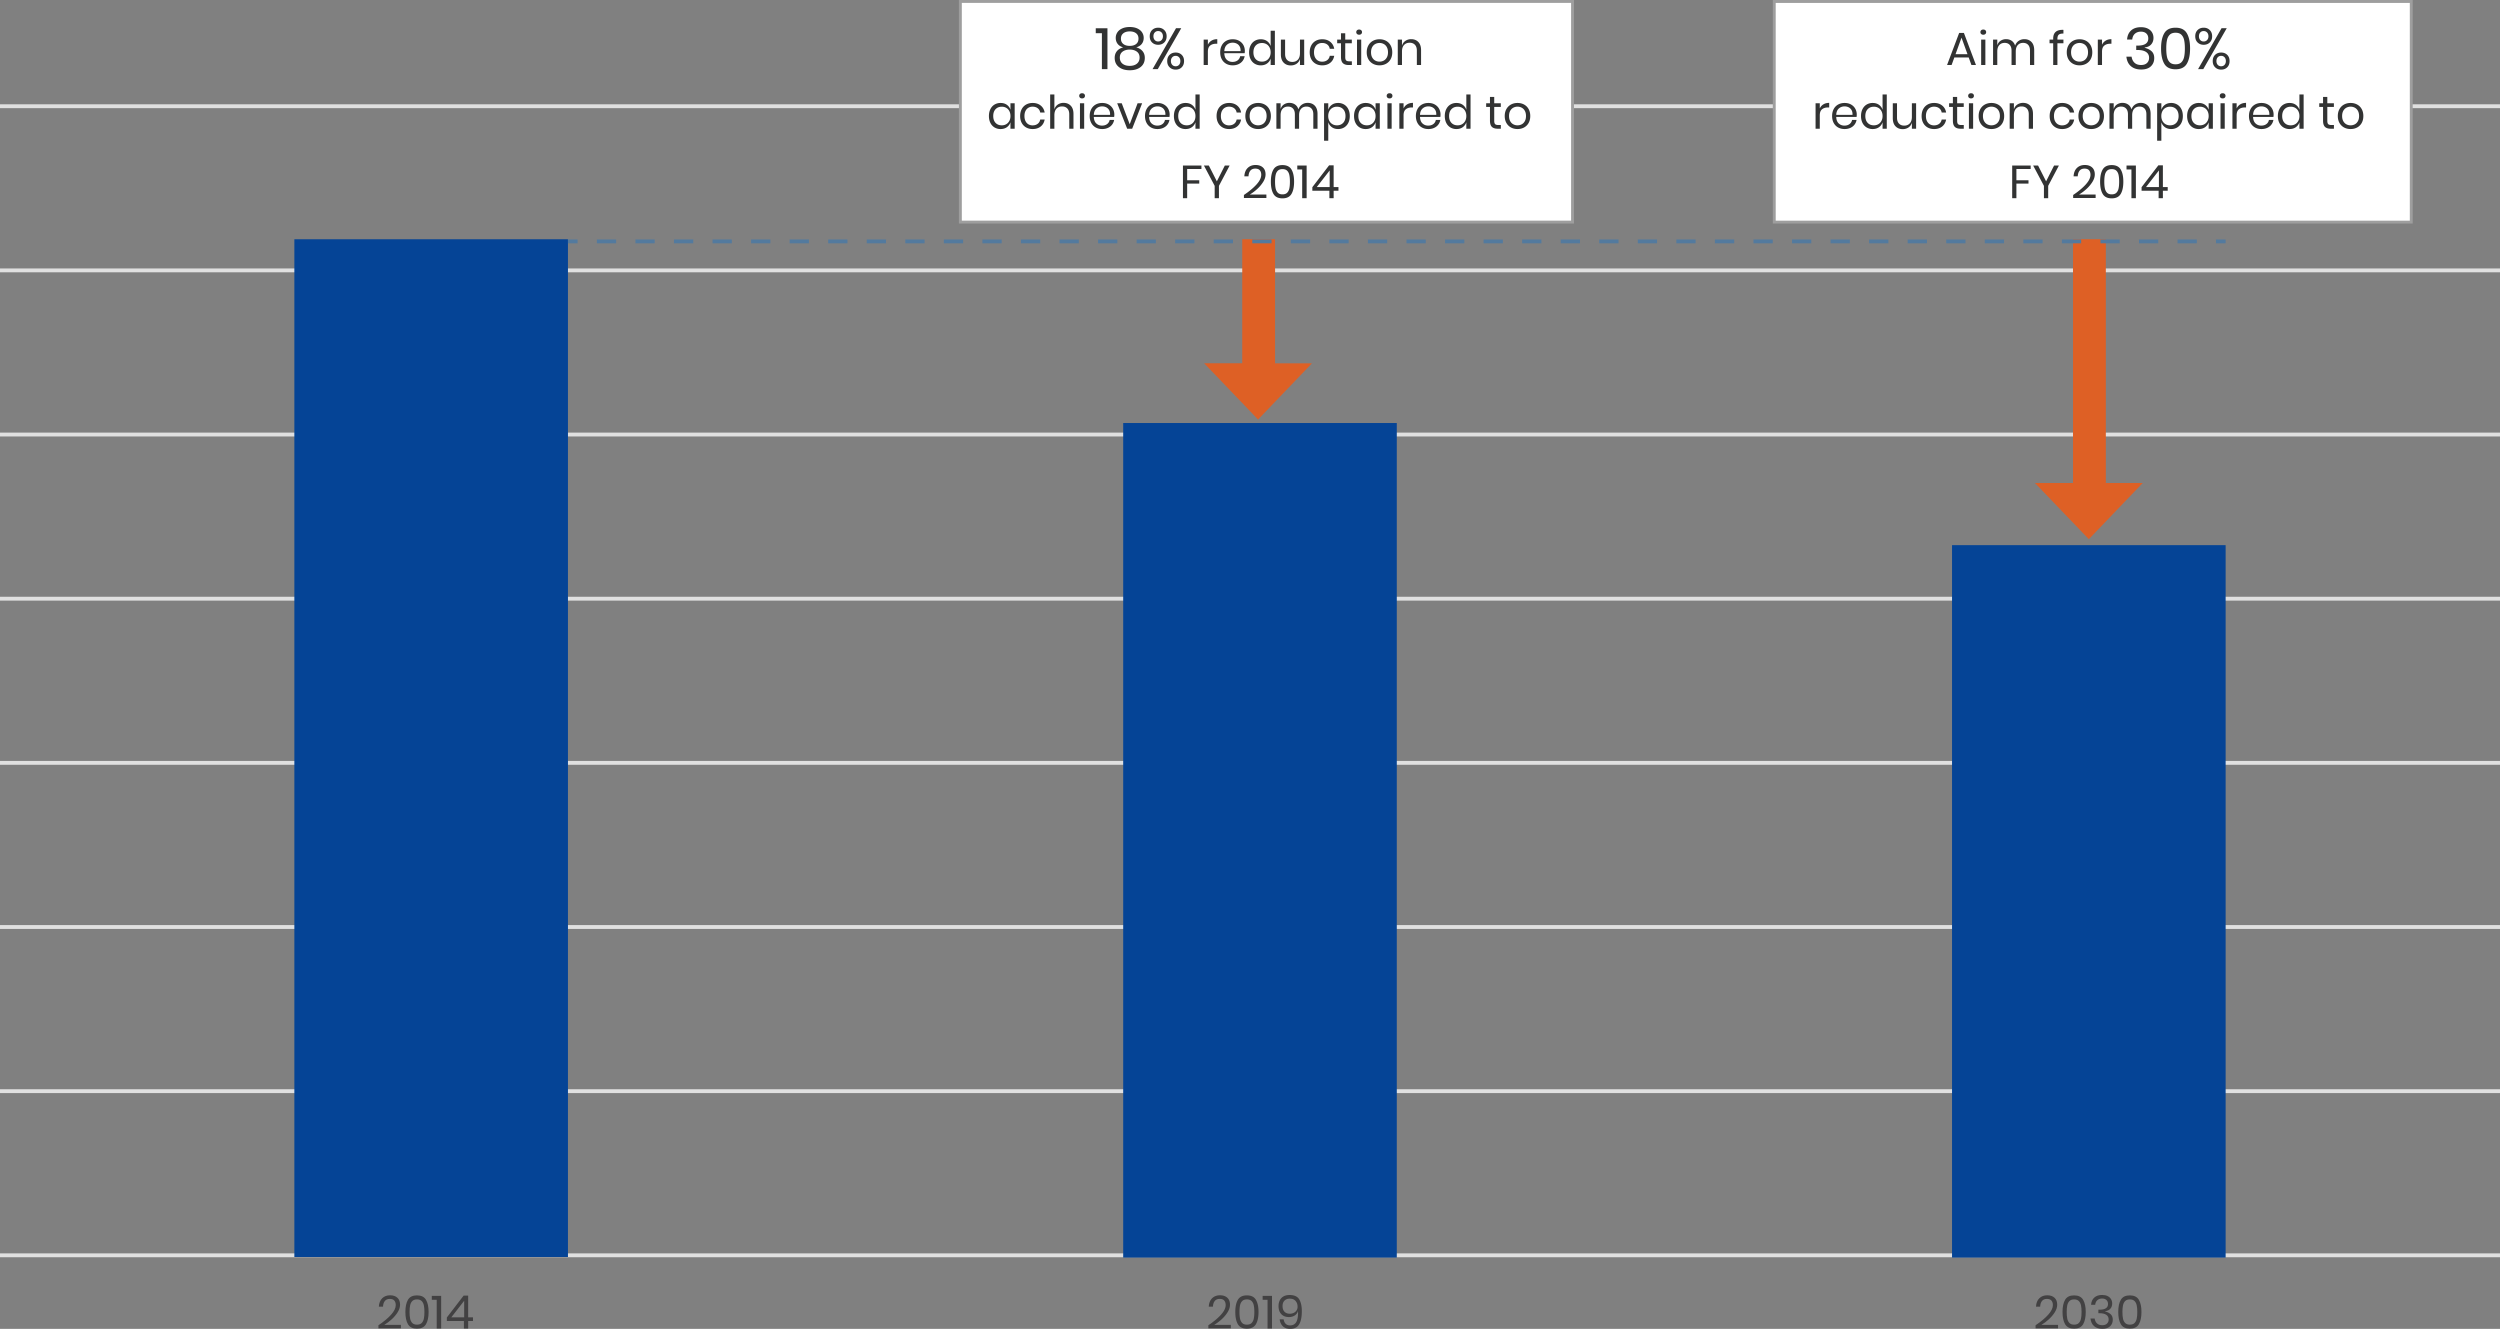 <svg xmlns="http://www.w3.org/2000/svg" width="647.552" height="344.206"><rect width="100%" height="100%" fill="#808080" stroke="none"/><g fill="none" stroke="#E0E0E0" stroke-miterlimit="10"><path d="M0 27.515h647.552M0 70.034h647.552M0 112.554h647.552M0 155.074h647.552M0 197.593h647.552M0 240.113h647.552M0 282.633h647.552M0 325.152h647.552"/></g><g fill="#054496"><path d="M76.245 61.972h70.866v263.622H76.245zM290.931 109.571h70.866v216.17h-70.866zM505.618 141.205h70.866V325.74h-70.866z"/></g><path fill="#FFF" stroke="#9E9E9E" stroke-width=".75" stroke-miterlimit="10" d="M248.754.375H407.32v57.15H248.754z"/><g fill="#323333"><path d="M283.823 8.601V7.325h3.029V17.9h-1.439V8.6h-1.59zM289.418 8.391c.279-.43.694-.77 1.245-1.02.55-.25 1.204-.375 1.965-.375.76 0 1.412.125 1.957.375s.958.59 1.237 1.02c.28.43.42.905.42 1.425 0 .59-.159 1.1-.479 1.53-.32.43-.805.735-1.455.915.7.19 1.245.52 1.635.99.391.47.585 1.05.585 1.74 0 1-.354 1.785-1.064 2.355-.71.57-1.655.855-2.835.855-1.181 0-2.125-.285-2.835-.855-.711-.57-1.065-1.355-1.065-2.355 0-.69.192-1.27.577-1.74.386-.47.928-.8 1.628-.99-.65-.18-1.135-.485-1.455-.915-.32-.43-.479-.939-.479-1.53a2.53 2.53 0 0 1 .418-1.425zm1.335 8.107c.46.375 1.085.562 1.875.562.779 0 1.399-.19 1.859-.57.46-.38.69-.905.69-1.575 0-.68-.24-1.195-.72-1.545-.48-.35-1.091-.525-1.83-.525-.75 0-1.365.175-1.846.525-.479.35-.72.865-.72 1.545s.232 1.208.692 1.583zm.209-5.1c.409.325.965.487 1.665.487.699 0 1.252-.162 1.657-.487.405-.325.607-.788.607-1.388s-.205-1.062-.615-1.387c-.41-.325-.96-.488-1.649-.488-.69 0-1.243.163-1.658.488-.415.325-.622.787-.622 1.387s.205 1.063.615 1.388zM301.56 7.783c.414.405.622.943.622 1.613s-.205 1.205-.615 1.605-.935.6-1.575.6c-.64 0-1.165-.2-1.574-.6-.41-.4-.615-.935-.615-1.605s.205-1.208.615-1.613c.409-.405.935-.607 1.574-.607.631-.001 1.153.202 1.568.607zm4.402-.472-6.075 10.59h-1.35l6.074-10.59h1.351zm-6.862 3.06c.225.25.517.375.877.375.37 0 .67-.125.9-.375.229-.25.345-.575.345-.975s-.115-.725-.345-.975c-.23-.25-.53-.375-.9-.375-.36 0-.652.125-.877.375-.226.25-.338.575-.338.975s.113.725.338.975zm6.989 3.84c.405.4.607.935.607 1.605s-.202 1.208-.607 1.612c-.404.405-.928.607-1.567.607-.63 0-1.152-.202-1.567-.607-.415-.405-.622-.942-.622-1.612s.204-1.205.614-1.605.936-.6 1.575-.6 1.163.2 1.567.6zm-2.46 2.58c.226.25.522.375.893.375.36 0 .652-.125.878-.375.225-.25.337-.575.337-.975s-.112-.725-.337-.975a1.128 1.128 0 0 0-.878-.375c-.37 0-.667.125-.893.375-.225.25-.337.575-.337.975s.113.725.337.975zM313.813 10.524c.416-.252.912-.378 1.488-.378v1.188h-.336c-.616 0-1.12.158-1.513.474-.392.316-.588.838-.588 1.566v3.468h-1.092v-6.588h1.092v1.332c.217-.456.533-.81.949-1.062zM322.392 13.781h-5.268c.023.752.238 1.316.642 1.692.404.376.898.564 1.482.564.528 0 .97-.134 1.326-.402.355-.268.573-.626.653-1.074h1.164c-.08.456-.258.864-.534 1.224-.275.36-.634.64-1.073.84-.44.2-.937.3-1.488.3-.632 0-1.192-.136-1.68-.408a2.877 2.877 0 0 1-1.146-1.17c-.275-.508-.414-1.106-.414-1.794s.139-1.288.414-1.8a2.874 2.874 0 0 1 1.146-1.176c.487-.271 1.048-.408 1.68-.408.64 0 1.198.136 1.674.408.476.272.84.636 1.092 1.092s.378.96.378 1.512c0 .233-.016.432-.048.6zm-1.296-1.752c-.184-.328-.436-.572-.756-.732s-.668-.24-1.044-.24c-.6 0-1.104.186-1.512.558s-.628.918-.66 1.638h4.212c.025-.487-.055-.895-.24-1.224zM328.195 10.65c.444.32.754.748.93 1.284V7.962h1.092v8.88h-1.092v-1.68c-.176.536-.485.964-.93 1.284s-.986.48-1.626.48a2.992 2.992 0 0 1-1.561-.408 2.814 2.814 0 0 1-1.073-1.17c-.261-.508-.391-1.106-.391-1.794s.13-1.288.391-1.8c.26-.512.617-.904 1.073-1.176a3 3 0 0 1 1.561-.408c.64 0 1.182.16 1.626.48zm-2.928 1.133c-.404.428-.606 1.018-.606 1.77s.202 1.342.606 1.77c.403.428.941.642 1.613.642.433 0 .818-.1 1.158-.3.34-.2.606-.482.798-.846.192-.364.288-.786.288-1.266s-.096-.904-.288-1.272a2.033 2.033 0 0 0-.798-.846 2.276 2.276 0 0 0-1.158-.294c-.671 0-1.209.215-1.613.642zM337.813 10.254v6.588h-1.093v-1.548c-.168.536-.466.946-.894 1.23-.428.284-.926.426-1.494.426-.76 0-1.376-.246-1.848-.738-.473-.492-.708-1.198-.708-2.118v-3.84h1.092v3.732c0 .656.168 1.162.504 1.518s.792.534 1.368.534c.6 0 1.08-.194 1.439-.582.36-.388.54-.954.54-1.698v-3.504h1.094zM344.568 10.841c.552.448.892 1.048 1.021 1.8h-1.152c-.08-.472-.298-.842-.654-1.11-.355-.268-.798-.402-1.326-.402-.384 0-.733.088-1.05.264-.315.176-.569.446-.762.81-.192.364-.288.814-.288 1.35 0 .536.096.986.288 1.35.192.364.446.634.762.81.316.176.666.264 1.05.264.528 0 .971-.136 1.326-.408.356-.272.574-.644.654-1.116h1.152c-.129.76-.469 1.362-1.021 1.806s-1.248.666-2.088.666c-.632 0-1.192-.136-1.68-.408a2.877 2.877 0 0 1-1.146-1.17c-.275-.508-.414-1.106-.414-1.794s.139-1.288.414-1.8a2.874 2.874 0 0 1 1.146-1.176c.487-.271 1.048-.408 1.68-.408.84.001 1.536.225 2.088.672zM350.16 15.881v.96h-.815c-.672 0-1.174-.16-1.506-.48s-.498-.856-.498-1.608v-3.552h-.984v-.948h.984V8.61h1.104v1.644h1.704v.948h-1.704v3.576c0 .424.078.714.234.87.156.156.426.234.81.234h.671zM351.504 7.836c.137-.124.316-.186.54-.186.225 0 .404.062.54.186s.204.286.204.486-.068.362-.204.486c-.136.125-.315.186-.54.186-.224 0-.403-.062-.54-.186a.627.627 0 0 1-.204-.486.623.623 0 0 1 .204-.486zm1.08 2.418v6.588h-1.092v-6.588h1.092zM359.021 10.577c.5.272.893.664 1.177 1.176.283.512.426 1.112.426 1.8s-.143 1.286-.426 1.794a2.932 2.932 0 0 1-1.177 1.17c-.5.272-1.065.408-1.697.408s-1.198-.136-1.698-.408a2.963 2.963 0 0 1-1.182-1.17c-.288-.508-.433-1.106-.433-1.794s.145-1.288.433-1.8a2.959 2.959 0 0 1 1.182-1.176c.5-.271 1.066-.408 1.698-.408s1.197.137 1.697.408zm-2.783.816a1.987 1.987 0 0 0-.805.81c-.204.364-.306.814-.306 1.35 0 .528.102.974.306 1.338.204.364.473.634.805.81a2.28 2.28 0 0 0 1.086.264c.392 0 .754-.088 1.086-.264.332-.176.6-.446.804-.81.204-.364.306-.81.306-1.338 0-.536-.102-.986-.306-1.35a1.985 1.985 0 0 0-.804-.81 2.283 2.283 0 0 0-1.086-.264 2.292 2.292 0 0 0-1.086.264zM367.379 10.883c.472.492.708 1.202.708 2.13v3.828h-1.092V13.11c0-.656-.168-1.16-.504-1.512-.336-.352-.792-.528-1.368-.528-.601 0-1.08.194-1.44.582-.359.388-.54.954-.54 1.698v3.492h-1.092v-6.588h1.092v1.56c.168-.536.466-.948.895-1.236a2.59 2.59 0 0 1 1.481-.432c.769 0 1.388.245 1.86.737zM260.801 27.15c.443.32.754.748.93 1.284v-1.68h1.092v6.588h-1.092v-1.68a2.502 2.502 0 0 1-.93 1.284c-.444.32-.986.48-1.626.48a2.99 2.99 0 0 1-1.561-.408 2.816 2.816 0 0 1-1.074-1.17c-.26-.508-.39-1.106-.39-1.794s.13-1.288.39-1.8.618-.904 1.074-1.176a2.997 2.997 0 0 1 1.561-.408c.64 0 1.182.16 1.626.48zm-2.928 1.133c-.403.428-.605 1.018-.605 1.77s.202 1.342.605 1.77c.404.428.942.642 1.614.642.432 0 .818-.1 1.158-.3.34-.2.605-.482.798-.846.192-.364.288-.786.288-1.266s-.096-.904-.288-1.272a2.04 2.04 0 0 0-.798-.846 2.279 2.279 0 0 0-1.158-.294c-.672 0-1.21.215-1.614.642zM269.567 27.341c.552.448.892 1.048 1.021 1.8h-1.152c-.08-.472-.298-.842-.654-1.11-.355-.268-.798-.402-1.326-.402-.384 0-.733.088-1.05.264a1.92 1.92 0 0 0-.762.81c-.192.364-.288.814-.288 1.35 0 .536.096.986.288 1.35.191.364.445.634.762.81s.666.264 1.05.264c.528 0 .971-.136 1.326-.408.356-.272.574-.644.654-1.116h1.152c-.129.76-.469 1.362-1.021 1.806s-1.248.666-2.088.666c-.632 0-1.192-.136-1.681-.408a2.89 2.89 0 0 1-1.146-1.17c-.276-.508-.414-1.106-.414-1.794s.138-1.288.414-1.8a2.874 2.874 0 0 1 1.146-1.176c.488-.271 1.049-.408 1.681-.408.84.001 1.536.225 2.088.672zM277.343 27.383c.472.492.708 1.202.708 2.13v3.828h-1.092V29.61c0-.656-.168-1.16-.504-1.512-.336-.352-.792-.528-1.368-.528-.601 0-1.08.194-1.44.582-.359.388-.54.954-.54 1.698v3.492h-1.092v-8.88h1.092v3.852c.168-.536.466-.948.895-1.236a2.59 2.59 0 0 1 1.481-.432c.769 0 1.388.245 1.86.737zM279.743 24.336c.137-.124.316-.186.54-.186.225 0 .404.062.54.186s.204.286.204.486-.068.362-.204.486c-.136.125-.315.186-.54.186-.224 0-.403-.062-.54-.186a.627.627 0 0 1-.204-.486c0-.2.068-.362.204-.486zm1.08 2.418v6.588h-1.092v-6.588h1.092zM288.587 30.281h-5.268c.023.752.238 1.316.642 1.692.404.376.898.564 1.482.564.528 0 .97-.134 1.326-.402.355-.268.573-.626.653-1.074h1.164c-.08.456-.258.864-.534 1.224-.275.36-.634.64-1.073.84-.44.2-.937.3-1.488.3-.632 0-1.192-.136-1.68-.408a2.877 2.877 0 0 1-1.146-1.17c-.275-.508-.414-1.106-.414-1.794s.139-1.288.414-1.8a2.874 2.874 0 0 1 1.146-1.176c.487-.271 1.048-.408 1.68-.408.64 0 1.198.136 1.674.408.476.272.84.636 1.092 1.092s.378.96.378 1.512a3.333 3.333 0 0 1-.048.6zm-1.296-1.752c-.184-.328-.436-.572-.756-.732s-.668-.24-1.044-.24c-.6 0-1.104.186-1.512.558s-.628.918-.66 1.638h4.212c.024-.487-.056-.895-.24-1.224zM292.619 32.177l2.04-5.424h1.177l-2.58 6.588h-1.296l-2.58-6.588h1.176l2.063 5.424zM302.915 30.281h-5.268c.023.752.238 1.316.642 1.692.404.376.898.564 1.482.564.528 0 .97-.134 1.326-.402.355-.268.573-.626.653-1.074h1.164c-.08.456-.258.864-.534 1.224-.275.36-.634.64-1.073.84-.44.2-.937.3-1.488.3-.632 0-1.192-.136-1.68-.408a2.877 2.877 0 0 1-1.146-1.17c-.275-.508-.414-1.106-.414-1.794s.139-1.288.414-1.8a2.874 2.874 0 0 1 1.146-1.176c.487-.271 1.048-.408 1.68-.408.64 0 1.198.136 1.674.408.476.272.84.636 1.092 1.092s.378.96.378 1.512a3.333 3.333 0 0 1-.048.6zm-1.296-1.752c-.184-.328-.436-.572-.756-.732s-.668-.24-1.044-.24c-.6 0-1.104.186-1.512.558s-.628.918-.66 1.638h4.212c.024-.487-.056-.895-.24-1.224zM308.717 27.15c.444.32.754.748.93 1.284v-3.972h1.092v8.88h-1.092v-1.68c-.176.536-.485.964-.93 1.284s-.986.48-1.626.48a2.992 2.992 0 0 1-1.561-.408 2.814 2.814 0 0 1-1.073-1.17c-.261-.508-.391-1.106-.391-1.794s.13-1.288.391-1.8c.26-.512.617-.904 1.073-1.176a3 3 0 0 1 1.561-.408c.64 0 1.182.16 1.626.48zm-2.927 1.133c-.404.428-.606 1.018-.606 1.77s.202 1.342.606 1.77c.403.428.941.642 1.613.642.433 0 .818-.1 1.158-.3.34-.2.606-.482.798-.846.192-.364.288-.786.288-1.266s-.096-.904-.288-1.272a2.033 2.033 0 0 0-.798-.846 2.276 2.276 0 0 0-1.158-.294c-.672 0-1.21.215-1.613.642zM320.447 27.341c.552.448.892 1.048 1.021 1.8h-1.152c-.08-.472-.298-.842-.654-1.11-.355-.268-.798-.402-1.326-.402-.384 0-.733.088-1.05.264-.315.176-.569.446-.762.81-.192.364-.288.814-.288 1.35 0 .536.096.986.288 1.35.192.364.446.634.762.81.316.176.666.264 1.05.264.528 0 .971-.136 1.326-.408.356-.272.574-.644.654-1.116h1.152c-.129.76-.469 1.362-1.021 1.806s-1.248.666-2.088.666c-.632 0-1.192-.136-1.68-.408a2.877 2.877 0 0 1-1.146-1.17c-.275-.508-.414-1.106-.414-1.794s.139-1.288.414-1.8a2.874 2.874 0 0 1 1.146-1.176c.487-.271 1.048-.408 1.68-.408.84.001 1.536.225 2.088.672zM327.581 27.077c.5.272.893.664 1.177 1.176.283.512.426 1.112.426 1.8s-.143 1.286-.426 1.794a2.932 2.932 0 0 1-1.177 1.17c-.5.272-1.065.408-1.697.408s-1.198-.136-1.698-.408a2.963 2.963 0 0 1-1.182-1.17c-.288-.508-.433-1.106-.433-1.794s.145-1.288.433-1.8a2.959 2.959 0 0 1 1.182-1.176c.5-.271 1.066-.408 1.698-.408s1.197.137 1.697.408zm-2.784.816a1.987 1.987 0 0 0-.805.81c-.204.364-.306.814-.306 1.35 0 .528.102.974.306 1.338.204.364.473.634.805.81a2.28 2.28 0 0 0 1.086.264c.392 0 .754-.088 1.086-.264.332-.176.6-.446.804-.81.204-.364.306-.81.306-1.338 0-.536-.102-.986-.306-1.35a1.985 1.985 0 0 0-.804-.81 2.283 2.283 0 0 0-1.086-.264 2.294 2.294 0 0 0-1.086.264zM340.565 27.383c.468.492.702 1.202.702 2.13v3.828h-1.092V29.61c0-.648-.158-1.144-.475-1.488-.316-.344-.75-.516-1.302-.516-.576 0-1.038.19-1.386.57-.349.38-.522.938-.522 1.674v3.492h-1.092V29.61c0-.648-.16-1.144-.48-1.488-.319-.344-.752-.516-1.296-.516-.584 0-1.05.19-1.397.57-.349.38-.522.938-.522 1.674v3.492h-1.092v-6.588h1.092v1.5c.16-.52.446-.918.858-1.194a2.495 2.495 0 0 1 1.422-.414c.56 0 1.046.142 1.458.426.412.284.706.702.882 1.254.184-.536.492-.95.924-1.242.433-.292.92-.438 1.464-.438.768 0 1.386.245 1.854.737zM348.155 27.077a2.82 2.82 0 0 1 1.074 1.176c.26.512.39 1.112.39 1.8s-.13 1.286-.39 1.794a2.828 2.828 0 0 1-1.074 1.17c-.456.272-.977.408-1.561.408-.64 0-1.182-.162-1.626-.486a2.475 2.475 0 0 1-.918-1.278v4.8h-1.092v-9.708h1.092v1.68c.168-.528.475-.954.918-1.278.444-.324.986-.486 1.626-.486a3.009 3.009 0 0 1 1.561.408zm-3.025.859a2.028 2.028 0 0 0-.804.846c-.192.368-.288.792-.288 1.272s.096.902.288 1.266c.191.364.46.646.804.846.344.2.728.3 1.152.3.68 0 1.222-.214 1.626-.642.403-.428.605-1.018.605-1.77s-.202-1.342-.605-1.77c-.404-.428-.946-.642-1.626-.642a2.265 2.265 0 0 0-1.152.294zM355.373 27.15c.444.32.754.748.93 1.284v-1.68h1.092v6.588h-1.092v-1.68c-.176.536-.485.964-.93 1.284s-.986.48-1.626.48a2.992 2.992 0 0 1-1.561-.408 2.814 2.814 0 0 1-1.073-1.17c-.261-.508-.391-1.106-.391-1.794s.13-1.288.391-1.8c.26-.512.617-.904 1.073-1.176a3 3 0 0 1 1.561-.408c.639 0 1.181.16 1.626.48zm-2.928 1.133c-.404.428-.606 1.018-.606 1.77s.202 1.342.606 1.77c.403.428.941.642 1.613.642.433 0 .818-.1 1.158-.3.34-.2.606-.482.798-.846.192-.364.288-.786.288-1.266s-.096-.904-.288-1.272a2.033 2.033 0 0 0-.798-.846 2.276 2.276 0 0 0-1.158-.294c-.672 0-1.21.215-1.613.642zM359.386 24.336c.137-.124.316-.186.54-.186.225 0 .404.062.54.186s.204.286.204.486-.068.362-.204.486c-.136.125-.315.186-.54.186-.224 0-.403-.062-.54-.186a.627.627 0 0 1-.204-.486c0-.2.069-.362.204-.486zm1.08 2.418v6.588h-1.092v-6.588h1.092zM364.499 27.024c.416-.252.912-.378 1.488-.378v1.188h-.336c-.616 0-1.12.158-1.513.474-.392.316-.588.838-.588 1.566v3.468h-1.092v-6.588h1.092v1.332c.216-.456.533-.81.949-1.062zM373.078 30.281h-5.268c.023.752.238 1.316.642 1.692.404.376.898.564 1.482.564.528 0 .97-.134 1.326-.402.355-.268.573-.626.653-1.074h1.164c-.08.456-.258.864-.534 1.224-.275.36-.634.64-1.073.84-.44.2-.937.3-1.488.3-.632 0-1.192-.136-1.68-.408a2.877 2.877 0 0 1-1.146-1.17c-.275-.508-.414-1.106-.414-1.794s.139-1.288.414-1.8a2.874 2.874 0 0 1 1.146-1.176c.487-.271 1.048-.408 1.68-.408.64 0 1.198.136 1.674.408.476.272.84.636 1.092 1.092s.378.96.378 1.512c0 .233-.016.432-.048.6zm-1.296-1.752c-.184-.328-.436-.572-.756-.732s-.668-.24-1.044-.24c-.6 0-1.104.186-1.512.558s-.628.918-.66 1.638h4.212c.024-.487-.056-.895-.24-1.224zM378.88 27.15c.444.32.754.748.93 1.284v-3.972h1.092v8.88h-1.092v-1.68c-.176.536-.485.964-.93 1.284s-.986.48-1.626.48a2.992 2.992 0 0 1-1.561-.408 2.814 2.814 0 0 1-1.073-1.17c-.261-.508-.391-1.106-.391-1.794s.13-1.288.391-1.8c.26-.512.617-.904 1.073-1.176a3 3 0 0 1 1.561-.408c.64 0 1.182.16 1.626.48zm-2.927 1.133c-.404.428-.606 1.018-.606 1.77s.202 1.342.606 1.77c.403.428.941.642 1.613.642.433 0 .818-.1 1.158-.3.34-.2.606-.482.798-.846.192-.364.288-.786.288-1.266s-.096-.904-.288-1.272a2.033 2.033 0 0 0-.798-.846 2.276 2.276 0 0 0-1.158-.294c-.672 0-1.21.215-1.613.642zM388.75 32.381v.96h-.815c-.672 0-1.174-.16-1.506-.48s-.498-.856-.498-1.608v-3.552h-.984v-.948h.984V25.11h1.104v1.644h1.704v.948h-1.704v3.576c0 .424.078.714.234.87.156.156.426.234.81.234h.671zM394.767 27.077c.5.272.893.664 1.177 1.176.283.512.426 1.112.426 1.8s-.143 1.286-.426 1.794a2.932 2.932 0 0 1-1.177 1.17c-.5.272-1.065.408-1.697.408s-1.198-.136-1.698-.408a2.963 2.963 0 0 1-1.182-1.17c-.288-.508-.433-1.106-.433-1.794s.145-1.288.433-1.8a2.959 2.959 0 0 1 1.182-1.176c.5-.271 1.066-.408 1.698-.408s1.197.137 1.697.408zm-2.783.816a1.987 1.987 0 0 0-.805.81c-.204.364-.306.814-.306 1.35 0 .528.102.974.306 1.338.204.364.473.634.805.81a2.28 2.28 0 0 0 1.086.264c.392 0 .754-.088 1.086-.264.332-.176.6-.446.804-.81.204-.364.306-.81.306-1.338 0-.536-.102-.986-.306-1.35a1.985 1.985 0 0 0-.804-.81 2.283 2.283 0 0 0-1.086-.264 2.292 2.292 0 0 0-1.086.264zM311.195 42.881v.888h-3.696v2.928h3.132v.852h-3.132v3.792h-1.092v-8.46h4.788zM318.503 42.881l-2.771 5.256v3.204h-1.104v-3.204l-2.784-5.256h1.272l2.076 4.092 2.063-4.092h1.248zM325.462 47.783c.816-.9 1.225-1.738 1.225-2.514 0-.48-.122-.866-.366-1.158s-.638-.438-1.182-.438c-.561 0-.984.178-1.272.534s-.448.846-.479 1.47h-1.08c.056-.944.348-1.67.876-2.178.527-.508 1.208-.762 2.04-.762.792 0 1.42.212 1.884.636.464.424.696 1.024.696 1.8 0 .64-.206 1.29-.618 1.95a8.771 8.771 0 0 1-1.548 1.836 12.042 12.042 0 0 1-1.914 1.434h4.296v.9h-5.82v-.792c1.359-.912 2.447-1.818 3.262-2.718zM329.182 47.057c0-1.352.225-2.406.673-3.162.447-.756 1.224-1.134 2.327-1.134 1.104 0 1.883.38 2.334 1.14.452.76.679 1.812.679 3.156 0 1.36-.227 2.42-.679 3.18-.451.76-1.229 1.14-2.334 1.14-1.104 0-1.88-.38-2.327-1.14-.448-.759-.673-1.819-.673-3.18zm4.933 0c0-.688-.05-1.264-.15-1.728-.1-.464-.29-.834-.569-1.11-.28-.276-.685-.414-1.213-.414-.52 0-.92.138-1.199.414-.28.276-.471.646-.57 1.11-.101.464-.15 1.04-.15 1.728 0 .696.05 1.278.15 1.746.1.468.29.842.57 1.122.279.28.68.42 1.199.42.528 0 .933-.14 1.213-.42.279-.28.47-.654.569-1.122.1-.467.15-1.049.15-1.746zM336.023 43.901v-1.02h2.424v8.46h-1.152v-7.44h-1.272zM339.922 49.398v-.912l4.344-5.664h1.176v5.628h1.248v.948h-1.248v1.944h-1.104v-1.944h-4.416zm4.489-5.245-3.336 4.296h3.336v-4.296z"/></g><path fill="#FFF" stroke="#9E9E9E" stroke-width=".75" stroke-miterlimit="10" d="M459.57.376h164.995v57.149H459.57z"/><g fill="#323333"><path d="M509.933 14.885h-3.72l-.708 1.956h-1.177l3.133-8.304h1.235l3.12 8.304h-1.176l-.707-1.956zm-.312-.852-1.548-4.272-1.548 4.272h3.096zM513.172 7.836c.137-.124.316-.186.54-.186.225 0 .404.062.54.186s.204.286.204.486-.068.362-.204.486c-.136.125-.315.186-.54.186-.224 0-.403-.062-.54-.186a.627.627 0 0 1-.204-.486c0-.2.069-.362.204-.486zm1.081 2.418v6.588h-1.092v-6.588h1.092zM526.199 10.883c.468.492.702 1.202.702 2.13v3.828h-1.092V13.11c0-.648-.158-1.144-.475-1.488-.316-.344-.75-.516-1.302-.516-.576 0-1.038.19-1.386.57-.349.38-.522.938-.522 1.674v3.492h-1.092V13.11c0-.648-.16-1.144-.48-1.488-.319-.344-.752-.516-1.296-.516-.584 0-1.05.19-1.397.57-.349.38-.522.938-.522 1.674v3.492h-1.092v-6.588h1.092v1.5c.16-.52.446-.918.858-1.194a2.495 2.495 0 0 1 1.422-.414c.56 0 1.046.142 1.458.426.412.284.706.702.882 1.254.184-.536.492-.95.924-1.242.433-.292.92-.438 1.464-.438.768 0 1.386.245 1.854.737zM533.254 8.993c-.229.208-.342.568-.342 1.08v.18h1.56v.96h-1.56v5.628h-1.093v-5.628h-.947v-.96h.947v-.264c0-1.576.884-2.328 2.652-2.256v.96c-.583-.007-.989.092-1.217.3zM540.345 10.577c.5.272.893.664 1.177 1.176.283.512.426 1.112.426 1.8s-.143 1.286-.426 1.794a2.932 2.932 0 0 1-1.177 1.17c-.5.272-1.065.408-1.697.408s-1.198-.136-1.698-.408a2.963 2.963 0 0 1-1.182-1.17c-.288-.508-.433-1.106-.433-1.794s.145-1.288.433-1.8a2.959 2.959 0 0 1 1.182-1.176c.5-.271 1.066-.408 1.698-.408s1.197.137 1.697.408zm-2.783.816a1.987 1.987 0 0 0-.805.81c-.204.364-.306.814-.306 1.35 0 .528.102.974.306 1.338.204.364.473.634.805.81a2.28 2.28 0 0 0 1.086.264c.392 0 .754-.088 1.086-.264.332-.176.6-.446.804-.81.204-.364.306-.81.306-1.338 0-.536-.102-.986-.306-1.35a1.985 1.985 0 0 0-.804-.81 2.283 2.283 0 0 0-1.086-.264 2.292 2.292 0 0 0-1.086.264zM545.416 10.524c.416-.252.912-.378 1.488-.378v1.188h-.336c-.616 0-1.12.158-1.513.474-.392.316-.588.838-.588 1.566v3.468h-1.092v-6.588h1.092v1.332c.216-.456.533-.81.949-1.062zM556.311 7.401c.489.24.859.57 1.109.99.25.42.375.895.375 1.425 0 .66-.192 1.215-.577 1.665-.385.45-.947.72-1.688.81v.09c.77.2 1.372.51 1.808.93.435.42.652 1 .652 1.74 0 .87-.29 1.58-.87 2.13-.58.55-1.415.825-2.505.825s-1.973-.282-2.647-.848c-.675-.564-1.072-1.392-1.192-2.482h1.35c.09.66.343 1.185.758 1.575s.978.585 1.688.585c.67 0 1.185-.172 1.545-.518s.54-.792.54-1.342c0-.66-.258-1.163-.772-1.508-.516-.345-1.248-.518-2.197-.518h-.36v-1.14h.36c1.84 0 2.76-.615 2.76-1.845 0-.54-.17-.97-.51-1.29-.34-.32-.811-.48-1.41-.48s-1.105.172-1.515.518c-.41.345-.65.853-.721 1.522h-1.335c.07-1 .418-1.782 1.043-2.348.625-.564 1.478-.847 2.558-.847.678.001 1.263.12 1.753.361zM559.761 12.546c0-1.69.279-3.007.84-3.953.56-.945 1.529-1.417 2.91-1.417 1.38 0 2.352.475 2.917 1.425.564.95.848 2.265.848 3.945 0 1.7-.283 3.025-.848 3.975-.565.95-1.537 1.425-2.917 1.425-1.381 0-2.351-.475-2.91-1.425-.56-.951-.84-2.275-.84-3.975zm6.164 0c0-.86-.062-1.58-.188-2.16-.125-.58-.362-1.042-.712-1.387-.351-.345-.855-.518-1.515-.518-.65 0-1.15.172-1.5.518-.351.345-.588.808-.713 1.387-.125.58-.188 1.3-.188 2.16 0 .87.062 1.598.188 2.183s.362 1.052.713 1.402c.35.35.85.525 1.5.525.659 0 1.164-.175 1.515-.525.35-.35.587-.817.712-1.402s.188-1.313.188-2.183zM572.369 7.783c.414.405.622.943.622 1.613s-.205 1.205-.615 1.605-.935.6-1.575.6c-.64 0-1.165-.2-1.574-.6-.41-.4-.615-.935-.615-1.605s.205-1.208.615-1.613c.409-.405.935-.607 1.574-.607.63-.001 1.153.202 1.568.607zm4.402-.472-6.075 10.59h-1.35l6.074-10.59h1.351zm-6.862 3.06c.225.25.517.375.877.375.37 0 .67-.125.9-.375.229-.25.345-.575.345-.975s-.115-.725-.345-.975c-.23-.25-.53-.375-.9-.375-.36 0-.652.125-.877.375-.226.25-.338.575-.338.975s.112.725.338.975zm6.989 3.84c.405.4.607.935.607 1.605s-.202 1.208-.607 1.612c-.404.405-.928.607-1.567.607-.63 0-1.152-.202-1.567-.607-.415-.405-.622-.942-.622-1.612s.204-1.205.614-1.605.936-.6 1.575-.6 1.163.2 1.567.6zm-2.46 2.58c.226.25.522.375.893.375.36 0 .652-.125.878-.375.225-.25.337-.575.337-.975s-.112-.725-.337-.975a1.128 1.128 0 0 0-.878-.375c-.37 0-.667.125-.893.375-.225.25-.337.575-.337.975s.112.725.337.975zM472.31 27.024c.416-.252.912-.378 1.488-.378v1.188h-.336c-.616 0-1.12.158-1.512.474-.393.316-.589.838-.589 1.566v3.468h-1.092v-6.588h1.092v1.332c.218-.456.533-.81.949-1.062zM480.89 30.281h-5.268c.023.752.237 1.316.642 1.692.404.376.898.564 1.482.564.527 0 .97-.134 1.325-.402.356-.268.574-.626.654-1.074h1.164c-.08.456-.258.864-.534 1.224-.275.36-.634.64-1.074.84-.439.2-.936.3-1.487.3-.632 0-1.192-.136-1.681-.408a2.89 2.89 0 0 1-1.146-1.17c-.276-.508-.414-1.106-.414-1.794s.138-1.288.414-1.8a2.874 2.874 0 0 1 1.146-1.176c.488-.271 1.049-.408 1.681-.408.64 0 1.197.136 1.674.408.476.272.84.636 1.092 1.092s.378.96.378 1.512c0 .233-.016.432-.048.6zm-1.296-1.752a1.765 1.765 0 0 0-.756-.732c-.32-.16-.668-.24-1.044-.24-.601 0-1.104.186-1.513.558-.407.372-.628.918-.659 1.638h4.212c.024-.487-.056-.895-.24-1.224zM486.693 27.15c.443.32.754.748.93 1.284v-3.972h1.092v8.88h-1.092v-1.68a2.502 2.502 0 0 1-.93 1.284c-.445.32-.986.48-1.627.48a2.992 2.992 0 0 1-1.561-.408 2.82 2.82 0 0 1-1.073-1.17c-.26-.508-.391-1.106-.391-1.794s.131-1.288.391-1.8.618-.904 1.073-1.176a3.002 3.002 0 0 1 1.561-.408c.641 0 1.182.16 1.627.48zm-2.928 1.133c-.404.428-.607 1.018-.607 1.77s.203 1.342.607 1.77c.402.428.941.642 1.613.642.432 0 .818-.1 1.158-.3.34-.2.605-.482.797-.846.193-.364.289-.786.289-1.266s-.096-.904-.289-1.272a2.031 2.031 0 0 0-.797-.846 2.279 2.279 0 0 0-1.158-.294c-.671 0-1.21.215-1.613.642zM496.311 26.754v6.588h-1.093v-1.548c-.168.536-.466.946-.894 1.23-.428.284-.926.426-1.494.426-.76 0-1.376-.246-1.848-.738-.473-.492-.708-1.198-.708-2.118v-3.84h1.092v3.732c0 .656.168 1.162.504 1.518s.792.534 1.368.534c.6 0 1.08-.194 1.439-.582.36-.388.54-.954.54-1.698v-3.504h1.094zM503.066 27.341c.552.448.892 1.048 1.021 1.8h-1.152c-.08-.472-.298-.842-.654-1.11-.355-.268-.798-.402-1.326-.402-.384 0-.733.088-1.05.264-.315.176-.569.446-.762.81-.192.364-.288.814-.288 1.35 0 .536.096.986.288 1.35.192.364.446.634.762.81.316.176.666.264 1.05.264.528 0 .971-.136 1.326-.408.356-.272.574-.644.654-1.116h1.152c-.129.76-.469 1.362-1.021 1.806s-1.248.666-2.088.666c-.632 0-1.192-.136-1.68-.408a2.877 2.877 0 0 1-1.146-1.17c-.275-.508-.414-1.106-.414-1.794s.139-1.288.414-1.8a2.874 2.874 0 0 1 1.146-1.176c.487-.271 1.048-.408 1.68-.408.84.001 1.536.225 2.088.672zM508.658 32.381v.96h-.815c-.672 0-1.174-.16-1.506-.48s-.498-.856-.498-1.608v-3.552h-.984v-.948h.984V25.11h1.104v1.644h1.704v.948h-1.704v3.576c0 .424.078.714.234.87.156.156.426.234.81.234h.671zM510.002 24.336c.137-.124.316-.186.54-.186.225 0 .404.062.54.186s.204.286.204.486-.068.362-.204.486c-.136.125-.315.186-.54.186-.224 0-.403-.062-.54-.186a.627.627 0 0 1-.204-.486.623.623 0 0 1 .204-.486zm1.08 2.418v6.588h-1.092v-6.588h1.092zM517.519 27.077c.5.272.893.664 1.177 1.176.283.512.426 1.112.426 1.8s-.143 1.286-.426 1.794a2.932 2.932 0 0 1-1.177 1.17c-.5.272-1.065.408-1.697.408s-1.198-.136-1.698-.408a2.963 2.963 0 0 1-1.182-1.17c-.288-.508-.433-1.106-.433-1.794s.145-1.288.433-1.8a2.959 2.959 0 0 1 1.182-1.176c.5-.271 1.066-.408 1.698-.408s1.197.137 1.697.408zm-2.783.816a1.987 1.987 0 0 0-.805.81c-.204.364-.306.814-.306 1.35 0 .528.102.974.306 1.338.204.364.473.634.805.81a2.28 2.28 0 0 0 1.086.264c.392 0 .754-.088 1.086-.264.332-.176.6-.446.804-.81.204-.364.306-.81.306-1.338 0-.536-.102-.986-.306-1.35a1.985 1.985 0 0 0-.804-.81 2.283 2.283 0 0 0-1.086-.264 2.292 2.292 0 0 0-1.086.264zM525.878 27.383c.472.492.708 1.202.708 2.13v3.828h-1.092V29.61c0-.656-.168-1.16-.504-1.512-.336-.352-.792-.528-1.368-.528-.601 0-1.08.194-1.44.582-.359.388-.54.954-.54 1.698v3.492h-1.092v-6.588h1.092v1.56c.168-.536.466-.948.895-1.236a2.59 2.59 0 0 1 1.481-.432c.768 0 1.387.245 1.86.737zM536.233 27.341c.552.448.892 1.048 1.021 1.8h-1.152c-.08-.472-.298-.842-.654-1.11-.355-.268-.798-.402-1.326-.402-.384 0-.733.088-1.05.264-.315.176-.569.446-.762.81-.192.364-.288.814-.288 1.35 0 .536.096.986.288 1.35.192.364.446.634.762.81.316.176.666.264 1.05.264.528 0 .971-.136 1.326-.408.356-.272.574-.644.654-1.116h1.152c-.129.76-.469 1.362-1.021 1.806s-1.248.666-2.088.666c-.632 0-1.192-.136-1.68-.408a2.877 2.877 0 0 1-1.146-1.17c-.275-.508-.414-1.106-.414-1.794s.139-1.288.414-1.8a2.874 2.874 0 0 1 1.146-1.176c.487-.271 1.048-.408 1.68-.408.84.001 1.536.225 2.088.672zM543.367 27.077c.5.272.893.664 1.177 1.176.283.512.426 1.112.426 1.8s-.143 1.286-.426 1.794a2.932 2.932 0 0 1-1.177 1.17c-.5.272-1.065.408-1.697.408s-1.198-.136-1.698-.408a2.963 2.963 0 0 1-1.182-1.17c-.288-.508-.433-1.106-.433-1.794s.145-1.288.433-1.8a2.959 2.959 0 0 1 1.182-1.176c.5-.271 1.066-.408 1.698-.408s1.197.137 1.697.408zm-2.783.816a1.987 1.987 0 0 0-.805.81c-.204.364-.306.814-.306 1.35 0 .528.102.974.306 1.338.204.364.473.634.805.81a2.28 2.28 0 0 0 1.086.264c.392 0 .754-.088 1.086-.264.332-.176.6-.446.804-.81.204-.364.306-.81.306-1.338 0-.536-.102-.986-.306-1.35a1.985 1.985 0 0 0-.804-.81 2.283 2.283 0 0 0-1.086-.264 2.292 2.292 0 0 0-1.086.264zM556.351 27.383c.468.492.702 1.202.702 2.13v3.828h-1.092V29.61c0-.648-.158-1.144-.475-1.488-.316-.344-.75-.516-1.302-.516-.576 0-1.038.19-1.386.57-.349.38-.522.938-.522 1.674v3.492h-1.092V29.61c0-.648-.16-1.144-.48-1.488-.319-.344-.752-.516-1.296-.516-.584 0-1.05.19-1.397.57-.349.38-.522.938-.522 1.674v3.492h-1.092v-6.588h1.092v1.5c.16-.52.446-.918.858-1.194a2.495 2.495 0 0 1 1.422-.414c.56 0 1.046.142 1.458.426.412.284.706.702.882 1.254.184-.536.492-.95.924-1.242.433-.292.92-.438 1.464-.438.768 0 1.386.245 1.854.737zM563.941 27.077a2.82 2.82 0 0 1 1.074 1.176c.26.512.39 1.112.39 1.8s-.13 1.286-.39 1.794a2.828 2.828 0 0 1-1.074 1.17c-.456.272-.977.408-1.561.408-.64 0-1.182-.162-1.626-.486a2.475 2.475 0 0 1-.918-1.278v4.8h-1.092v-9.708h1.092v1.68c.168-.528.475-.954.918-1.278.444-.324.986-.486 1.626-.486a3.009 3.009 0 0 1 1.561.408zm-3.024.859a2.028 2.028 0 0 0-.804.846c-.192.368-.288.792-.288 1.272s.096.902.288 1.266c.191.364.46.646.804.846.344.2.728.3 1.152.3.68 0 1.222-.214 1.626-.642.403-.428.605-1.018.605-1.77s-.202-1.342-.605-1.77c-.404-.428-.946-.642-1.626-.642a2.26 2.26 0 0 0-1.152.294zM571.159 27.15c.444.32.754.748.93 1.284v-1.68h1.092v6.588h-1.092v-1.68c-.176.536-.485.964-.93 1.284s-.986.48-1.626.48a2.992 2.992 0 0 1-1.561-.408 2.814 2.814 0 0 1-1.073-1.17c-.261-.508-.391-1.106-.391-1.794s.13-1.288.391-1.8c.26-.512.617-.904 1.073-1.176a3 3 0 0 1 1.561-.408c.639 0 1.181.16 1.626.48zm-2.928 1.133c-.404.428-.606 1.018-.606 1.77s.202 1.342.606 1.77c.403.428.941.642 1.613.642.433 0 .818-.1 1.158-.3.34-.2.606-.482.798-.846.192-.364.288-.786.288-1.266s-.096-.904-.288-1.272a2.033 2.033 0 0 0-.798-.846 2.276 2.276 0 0 0-1.158-.294c-.672 0-1.21.215-1.613.642zM575.172 24.336c.137-.124.316-.186.54-.186.225 0 .404.062.54.186s.204.286.204.486-.068.362-.204.486c-.136.125-.315.186-.54.186-.224 0-.403-.062-.54-.186a.627.627 0 0 1-.204-.486c0-.2.069-.362.204-.486zm1.081 2.418v6.588h-1.092v-6.588h1.092zM580.285 27.024c.416-.252.912-.378 1.488-.378v1.188h-.336c-.616 0-1.12.158-1.513.474-.392.316-.588.838-.588 1.566v3.468h-1.092v-6.588h1.092v1.332c.216-.456.533-.81.949-1.062zM588.864 30.281h-5.268c.023.752.238 1.316.642 1.692.404.376.898.564 1.482.564.528 0 .97-.134 1.326-.402.355-.268.573-.626.653-1.074h1.164c-.08.456-.258.864-.534 1.224-.275.36-.634.64-1.073.84-.44.2-.937.3-1.488.3-.632 0-1.192-.136-1.68-.408a2.877 2.877 0 0 1-1.146-1.17c-.275-.508-.414-1.106-.414-1.794s.139-1.288.414-1.8a2.874 2.874 0 0 1 1.146-1.176c.487-.271 1.048-.408 1.68-.408.64 0 1.198.136 1.674.408.476.272.84.636 1.092 1.092s.378.96.378 1.512c0 .233-.016.432-.048.6zm-1.296-1.752c-.184-.328-.436-.572-.756-.732s-.668-.24-1.044-.24c-.6 0-1.104.186-1.512.558s-.628.918-.66 1.638h4.212c.025-.487-.055-.895-.24-1.224zM594.667 27.15c.444.32.754.748.93 1.284v-3.972h1.092v8.88h-1.092v-1.68c-.176.536-.485.964-.93 1.284s-.986.48-1.626.48a2.992 2.992 0 0 1-1.561-.408 2.814 2.814 0 0 1-1.073-1.17c-.261-.508-.391-1.106-.391-1.794s.13-1.288.391-1.8c.26-.512.617-.904 1.073-1.176a3 3 0 0 1 1.561-.408c.639 0 1.181.16 1.626.48zm-2.928 1.133c-.404.428-.606 1.018-.606 1.77s.202 1.342.606 1.77c.403.428.941.642 1.613.642.433 0 .818-.1 1.158-.3.34-.2.606-.482.798-.846.192-.364.288-.786.288-1.266s-.096-.904-.288-1.272a2.033 2.033 0 0 0-.798-.846 2.276 2.276 0 0 0-1.158-.294c-.672 0-1.21.215-1.613.642zM604.536 32.381v.96h-.815c-.672 0-1.174-.16-1.506-.48s-.498-.856-.498-1.608v-3.552h-.984v-.948h.984V25.11h1.104v1.644h1.704v.948h-1.704v3.576c0 .424.078.714.234.87.156.156.426.234.81.234h.671zM610.553 27.077c.5.272.893.664 1.177 1.176.283.512.426 1.112.426 1.8s-.143 1.286-.426 1.794a2.932 2.932 0 0 1-1.177 1.17c-.5.272-1.065.408-1.697.408s-1.198-.136-1.698-.408a2.963 2.963 0 0 1-1.182-1.17c-.288-.508-.433-1.106-.433-1.794s.145-1.288.433-1.8a2.959 2.959 0 0 1 1.182-1.176c.5-.271 1.066-.408 1.698-.408s1.197.137 1.697.408zm-2.783.816a1.987 1.987 0 0 0-.805.81c-.204.364-.306.814-.306 1.35 0 .528.102.974.306 1.338.204.364.473.634.805.81a2.28 2.28 0 0 0 1.086.264c.392 0 .754-.088 1.086-.264.332-.176.6-.446.804-.81.204-.364.306-.81.306-1.338 0-.536-.102-.986-.306-1.35a1.985 1.985 0 0 0-.804-.81 2.283 2.283 0 0 0-1.086-.264 2.292 2.292 0 0 0-1.086.264zM525.986 42.881v.888h-3.696v2.928h3.132v.852h-3.132v3.792h-1.092v-8.46h4.788zM533.294 42.881l-2.771 5.256v3.204h-1.104v-3.204l-2.784-5.256h1.272l2.076 4.092 2.063-4.092h1.248zM540.253 47.783c.816-.9 1.225-1.738 1.225-2.514 0-.48-.122-.866-.366-1.158s-.638-.438-1.182-.438c-.561 0-.984.178-1.272.534s-.448.846-.479 1.47h-1.08c.056-.944.348-1.67.876-2.178.527-.508 1.208-.762 2.04-.762.792 0 1.42.212 1.884.636.464.424.696 1.024.696 1.8 0 .64-.206 1.29-.618 1.95a8.771 8.771 0 0 1-1.548 1.836 12.042 12.042 0 0 1-1.914 1.434h4.296v.9h-5.82v-.792c1.359-.912 2.447-1.818 3.262-2.718zM543.973 47.057c0-1.352.225-2.406.673-3.162.447-.756 1.224-1.134 2.327-1.134 1.104 0 1.883.38 2.334 1.14.452.76.679 1.812.679 3.156 0 1.36-.227 2.42-.679 3.18-.451.76-1.229 1.14-2.334 1.14-1.104 0-1.88-.38-2.327-1.14-.448-.759-.673-1.819-.673-3.18zm4.933 0c0-.688-.05-1.264-.15-1.728-.1-.464-.29-.834-.569-1.11-.28-.276-.685-.414-1.213-.414-.52 0-.92.138-1.199.414-.28.276-.471.646-.57 1.11-.101.464-.15 1.04-.15 1.728 0 .696.05 1.278.15 1.746.1.468.29.842.57 1.122.279.28.68.42 1.199.42.528 0 .933-.14 1.213-.42.279-.28.47-.654.569-1.122.1-.467.15-1.049.15-1.746zM550.814 43.901v-1.02h2.424v8.46h-1.152v-7.44h-1.272zM554.713 49.398v-.912l4.344-5.664h1.176v5.628h1.248v.948h-1.248v1.944h-1.104v-1.944h-4.416zm4.489-5.245-3.336 4.296h3.336v-4.296z"/></g><path fill="#DE6025" d="m325.867 108.661 13.964-14.559h-9.559V61.964h-8.505v32.138h-9.863zM541.051 139.662l13.964-14.559h-9.559v-63.14h-8.505v63.14h-9.863z"/><g fill="#424142"><path d="M101.284 340.552c.816-.9 1.224-1.738 1.224-2.514 0-.48-.122-.866-.366-1.158s-.638-.438-1.182-.438c-.56 0-.984.178-1.272.534s-.448.846-.48 1.47h-1.08c.056-.944.348-1.67.876-2.178s1.208-.762 2.04-.762c.792 0 1.42.212 1.884.636.464.424.696 1.024.696 1.8 0 .64-.206 1.29-.618 1.95-.413.66-.928 1.272-1.548 1.836s-1.258 1.042-1.914 1.434h4.296v.9h-5.82v-.792c1.359-.912 2.448-1.818 3.264-2.718zM105.004 339.826c0-1.352.224-2.406.672-3.162.448-.756 1.224-1.134 2.328-1.134s1.882.38 2.334 1.14c.452.76.678 1.812.678 3.156 0 1.36-.226 2.42-.678 3.18-.452.76-1.23 1.14-2.334 1.14s-1.88-.38-2.328-1.14c-.449-.76-.672-1.82-.672-3.18zm4.932 0c0-.688-.05-1.264-.15-1.728-.1-.464-.29-.834-.57-1.11-.28-.276-.684-.414-1.212-.414-.52 0-.92.138-1.2.414-.28.276-.47.646-.57 1.11-.1.464-.15 1.04-.15 1.728 0 .696.05 1.278.15 1.746.1.468.29.842.57 1.122.28.28.68.42 1.2.42.528 0 .932-.14 1.212-.42.28-.28.47-.654.57-1.122.099-.468.15-1.05.15-1.746zM111.843 336.67v-1.02h2.424v8.46h-1.152v-7.44h-1.272zM115.744 342.166v-.912l4.344-5.664h1.176v5.628h1.248v.948h-1.248v1.944h-1.104v-1.944h-4.416zm4.488-5.244-3.336 4.296h3.336v-4.296z"/></g><g fill="#424142"><path d="M316.25 340.552c.815-.9 1.224-1.738 1.224-2.514 0-.48-.122-.866-.366-1.158s-.638-.438-1.182-.438c-.561 0-.984.178-1.272.534s-.448.846-.479 1.47h-1.08c.056-.944.348-1.67.876-2.178s1.208-.762 2.04-.762c.792 0 1.42.212 1.884.636.464.424.696 1.024.696 1.8 0 .64-.206 1.29-.618 1.95-.412.66-.928 1.272-1.548 1.836s-1.258 1.042-1.914 1.434h4.296v.9h-5.82v-.792c1.358-.912 2.446-1.818 3.263-2.718zM319.969 339.826c0-1.352.224-2.406.672-3.162.447-.756 1.224-1.134 2.328-1.134 1.104 0 1.882.38 2.334 1.14.451.76.678 1.812.678 3.156 0 1.36-.227 2.42-.678 3.18-.452.76-1.23 1.14-2.334 1.14s-1.881-.38-2.328-1.14c-.448-.76-.672-1.82-.672-3.18zm4.932 0c0-.688-.05-1.264-.15-1.728-.1-.464-.29-.834-.569-1.11-.28-.276-.685-.414-1.212-.414-.521 0-.92.138-1.2.414s-.47.646-.57 1.11c-.1.464-.149 1.04-.149 1.728 0 .696.05 1.278.149 1.746.101.468.29.842.57 1.122.28.28.68.42 1.2.42.527 0 .932-.14 1.212-.42.279-.28.47-.654.569-1.122.1-.468.15-1.05.15-1.746zM327.049 336.67v-1.02h2.424v8.46h-1.151v-7.44h-1.273zM333.025 342.898c.28.272.664.408 1.152.408.672 0 1.18-.26 1.523-.78s.517-1.344.517-2.472c0-.216-.005-.38-.013-.492-.111.48-.384.864-.815 1.152-.433.288-.94.432-1.524.432-.84 0-1.5-.252-1.979-.756-.48-.504-.721-1.208-.721-2.112 0-.528.104-1.008.312-1.44s.525-.774.954-1.026c.428-.252.958-.378 1.59-.378 1.216 0 2.05.374 2.502 1.122.452.749.678 1.774.678 3.078 0 1.488-.231 2.622-.695 3.402-.465.78-1.24 1.17-2.328 1.17-.809 0-1.442-.23-1.902-.69-.46-.459-.73-1.054-.81-1.782h1.031c.072.504.248.892.528 1.164zm2.562-5.916c-.34-.4-.85-.6-1.529-.6-.561 0-1.008.168-1.344.504-.337.336-.505.804-.505 1.404 0 .64.168 1.132.505 1.476.336.344.796.516 1.38.516.336 0 .657-.068.966-.204a1.75 1.75 0 0 0 .75-.624c.191-.28.288-.616.288-1.008-.001-.576-.171-1.064-.511-1.464z"/></g><g fill="#424142"><path d="M530.516 340.552c.815-.9 1.224-1.738 1.224-2.514 0-.48-.122-.866-.366-1.158s-.638-.438-1.182-.438c-.561 0-.984.178-1.272.534s-.448.846-.479 1.47h-1.08c.056-.944.348-1.67.876-2.178s1.208-.762 2.04-.762c.792 0 1.42.212 1.884.636.464.424.696 1.024.696 1.8 0 .64-.206 1.29-.618 1.95-.412.66-.928 1.272-1.548 1.836s-1.258 1.042-1.914 1.434h4.296v.9h-5.82v-.792c1.359-.912 2.447-1.818 3.263-2.718zM534.236 339.826c0-1.352.224-2.406.672-3.162.447-.756 1.224-1.134 2.328-1.134 1.104 0 1.882.38 2.334 1.14.451.76.678 1.812.678 3.156 0 1.36-.227 2.42-.678 3.18-.452.76-1.23 1.14-2.334 1.14s-1.881-.38-2.328-1.14c-.448-.76-.672-1.82-.672-3.18zm4.932 0c0-.688-.05-1.264-.15-1.728-.1-.464-.29-.834-.569-1.11-.28-.276-.685-.414-1.212-.414-.521 0-.92.138-1.2.414s-.47.646-.57 1.11c-.1.464-.149 1.04-.149 1.728 0 .696.05 1.278.149 1.746.101.468.29.842.57 1.122.28.28.68.42 1.2.42.527 0 .932-.14 1.212-.42.279-.28.47-.654.569-1.122.1-.468.15-1.05.15-1.746zM545.912 335.71c.392.192.688.456.888.792.2.336.301.716.301 1.14 0 .528-.154.972-.463 1.332-.308.36-.758.576-1.35.648v.072c.616.16 1.098.408 1.446.744.348.336.521.8.521 1.392 0 .696-.231 1.264-.695 1.704-.465.44-1.133.66-2.004.66-.872 0-1.578-.226-2.118-.678-.54-.452-.858-1.114-.954-1.986h1.08c.071.528.273.948.605 1.26s.782.468 1.351.468c.535 0 .947-.138 1.235-.414s.433-.634.433-1.074c0-.528-.206-.93-.618-1.206s-.998-.414-1.758-.414h-.288v-.912h.288c1.472 0 2.208-.492 2.208-1.476 0-.432-.137-.776-.408-1.032-.272-.256-.648-.384-1.128-.384-.48 0-.884.138-1.212.414s-.521.682-.576 1.218h-1.068c.056-.8.334-1.426.834-1.878.5-.452 1.183-.678 2.046-.678.543 0 1.012.096 1.404.288zM548.671 339.826c0-1.352.224-2.406.672-3.162.448-.756 1.225-1.134 2.328-1.134 1.104 0 1.882.38 2.334 1.14.452.76.678 1.812.678 3.156 0 1.36-.226 2.42-.678 3.18-.452.76-1.229 1.14-2.334 1.14-1.104 0-1.88-.38-2.328-1.14-.448-.76-.672-1.82-.672-3.18zm4.933 0c0-.688-.051-1.264-.15-1.728-.101-.464-.29-.834-.57-1.11s-.684-.414-1.212-.414c-.52 0-.92.138-1.2.414-.279.276-.47.646-.569 1.11-.101.464-.15 1.04-.15 1.728 0 .696.05 1.278.15 1.746.1.468.29.842.569 1.122.28.28.681.42 1.2.42.528 0 .932-.14 1.212-.42.28-.28.47-.654.57-1.122.099-.468.15-1.05.15-1.746z"/></g><g fill="none" stroke="#537A9E" stroke-miterlimit="10"><path d="M147.111 62.526h2.5"/><path stroke-dasharray="4.993,4.993" d="M154.603 62.526h416.885"/><path d="M573.984 62.526h2.5"/></g></svg>